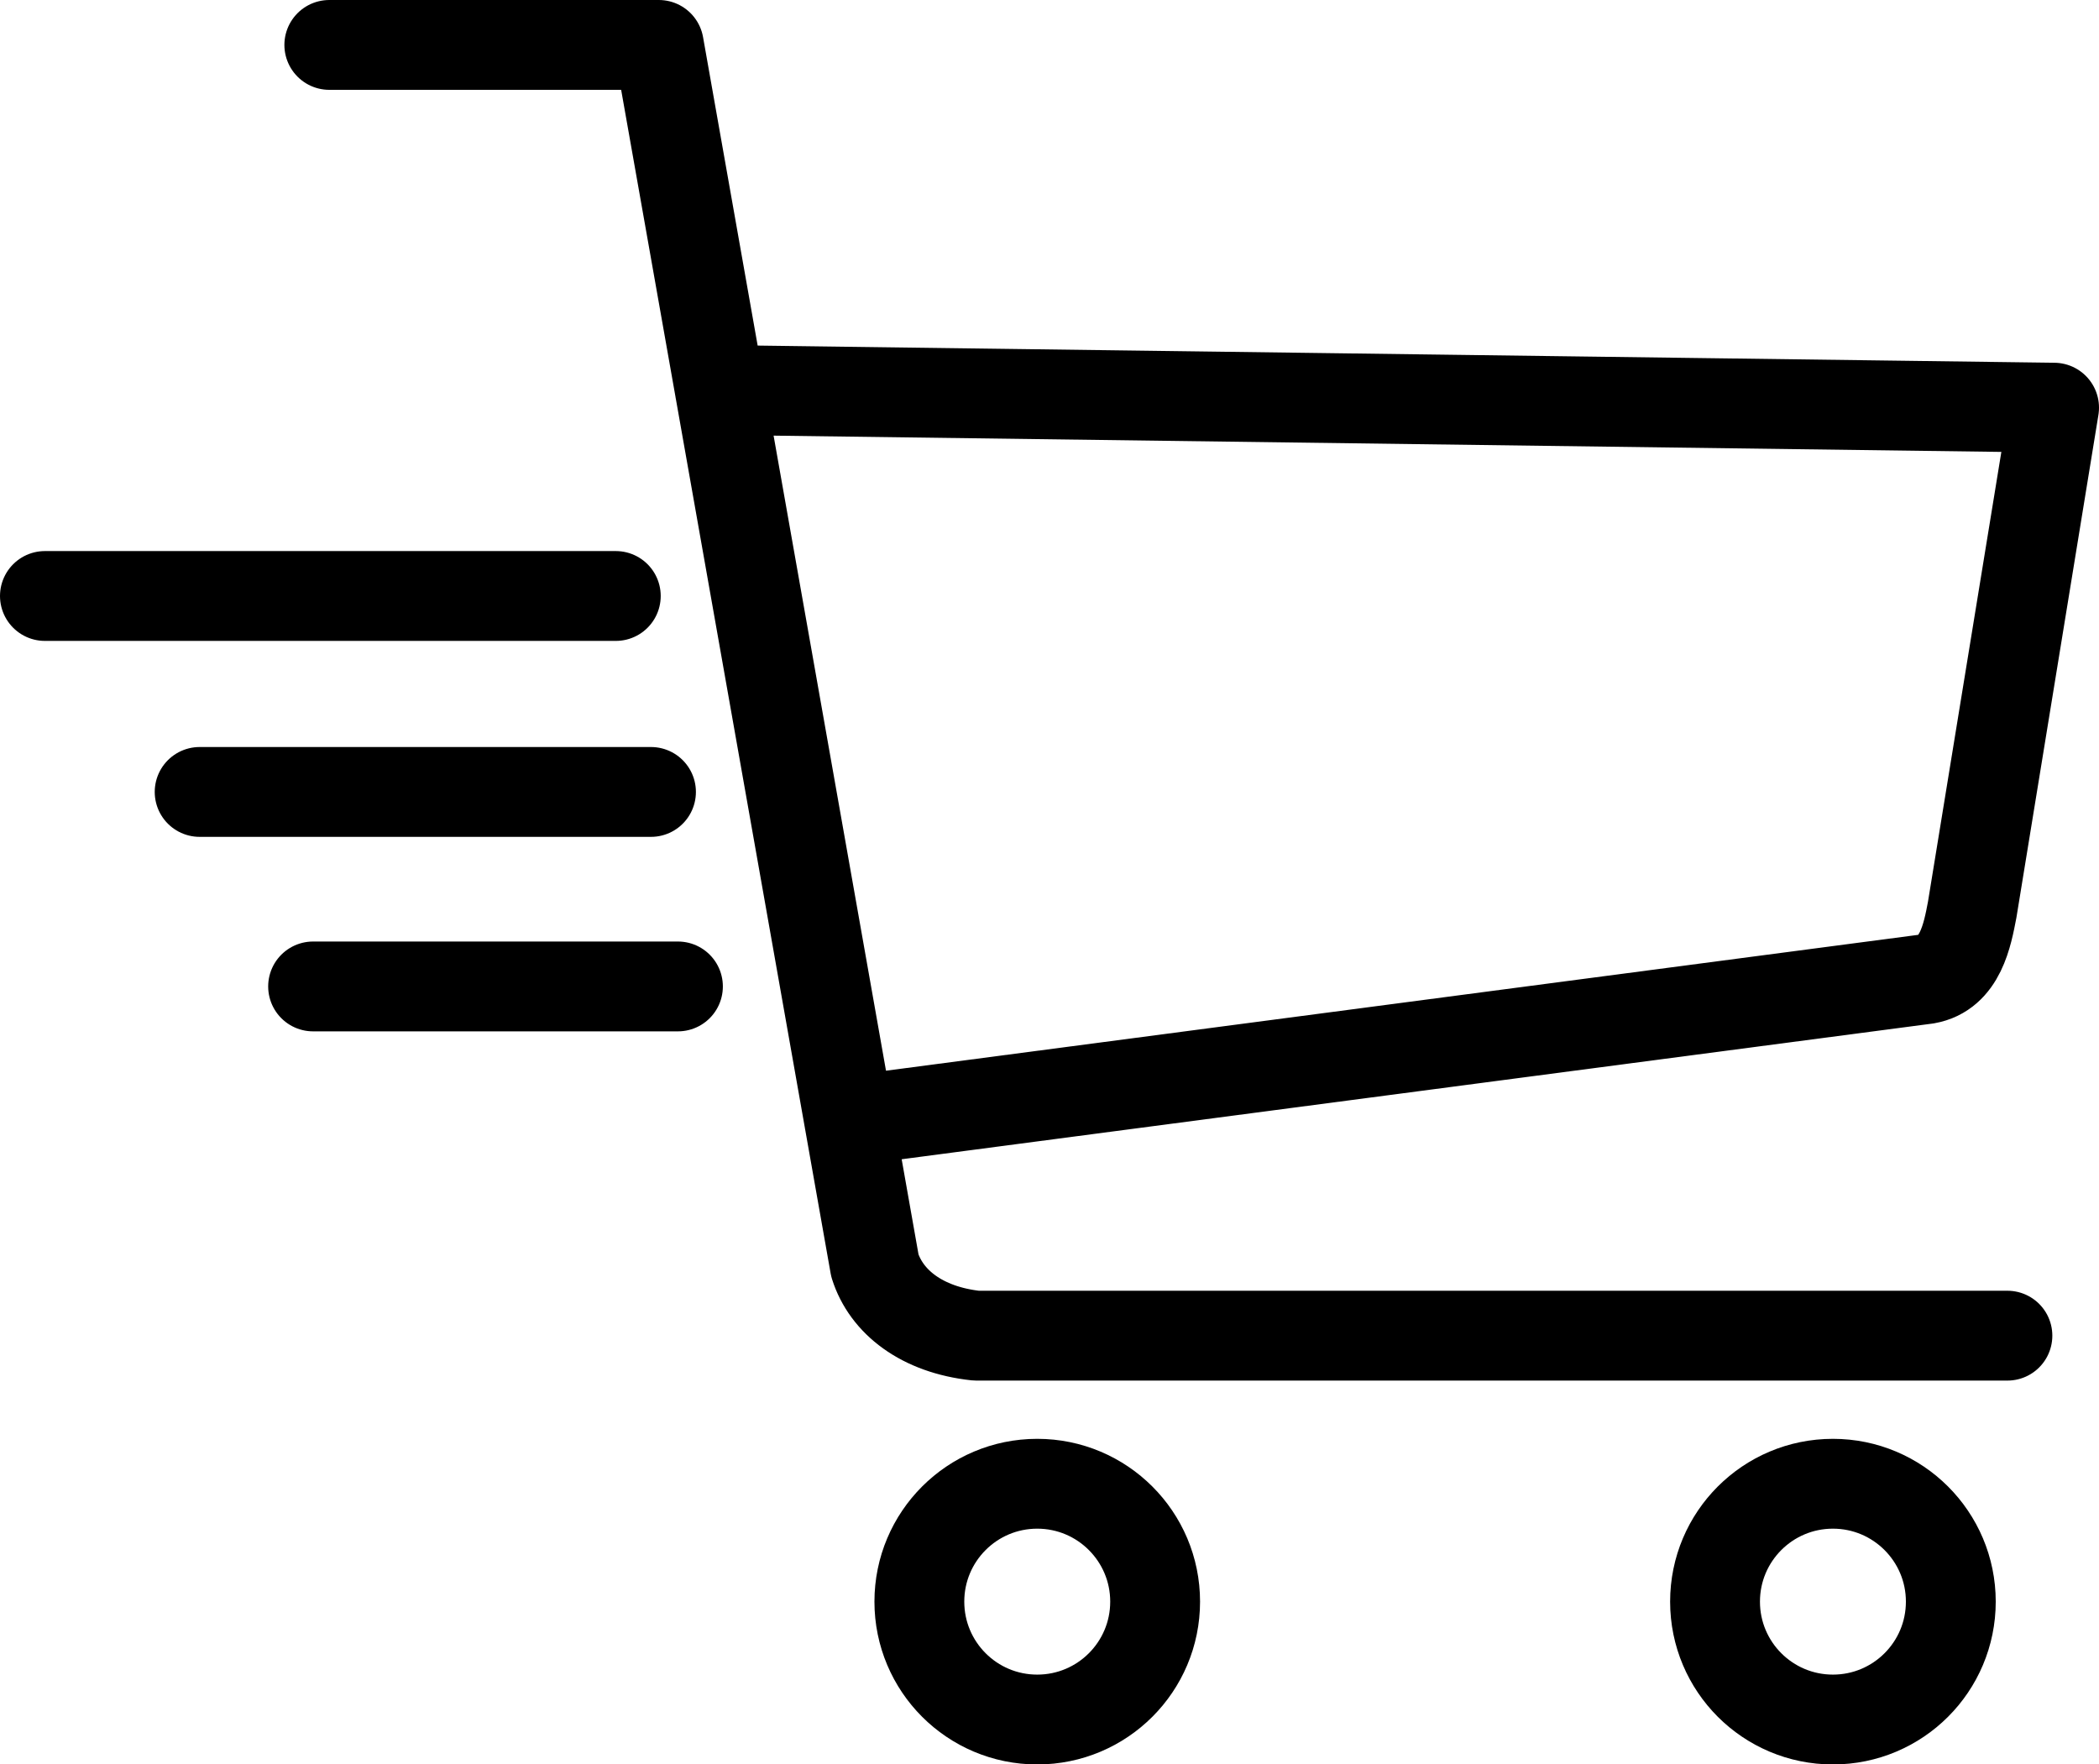 <?xml version="1.0" encoding="UTF-8"?><svg id="Layer_1" xmlns="http://www.w3.org/2000/svg" viewBox="0 0 420.55 353.51"><defs><style>.cls-1{fill:none;stroke:#000;stroke-linecap:round;stroke-linejoin:round;stroke-width:18px;}</style></defs><path class="cls-1" d="M65.98,9h66.02l43.29,244.58c2.29,7.24,9.37,12.85,20.3,14.03h206.61M144.23,78.14l267.32,3.54-16.41,100.6c-.97,5.05-2.36,12.69-9.15,13.88l-215.84,28.41M9,119.41h114.38M40,158.67h90.43M62.73,197.64h73.1M207.82,297.28c13.04,0,23.62,10.57,23.62,23.62s-10.57,23.62-23.62,23.62-23.62-10.57-23.62-23.62,10.57-23.62,23.62-23.62h0ZM367.24,297.28c13.04,0,23.62,10.57,23.62,23.62s-10.57,23.62-23.62,23.62-23.62-10.57-23.62-23.62,10.57-23.62,23.62-23.62h0Z"/></svg>